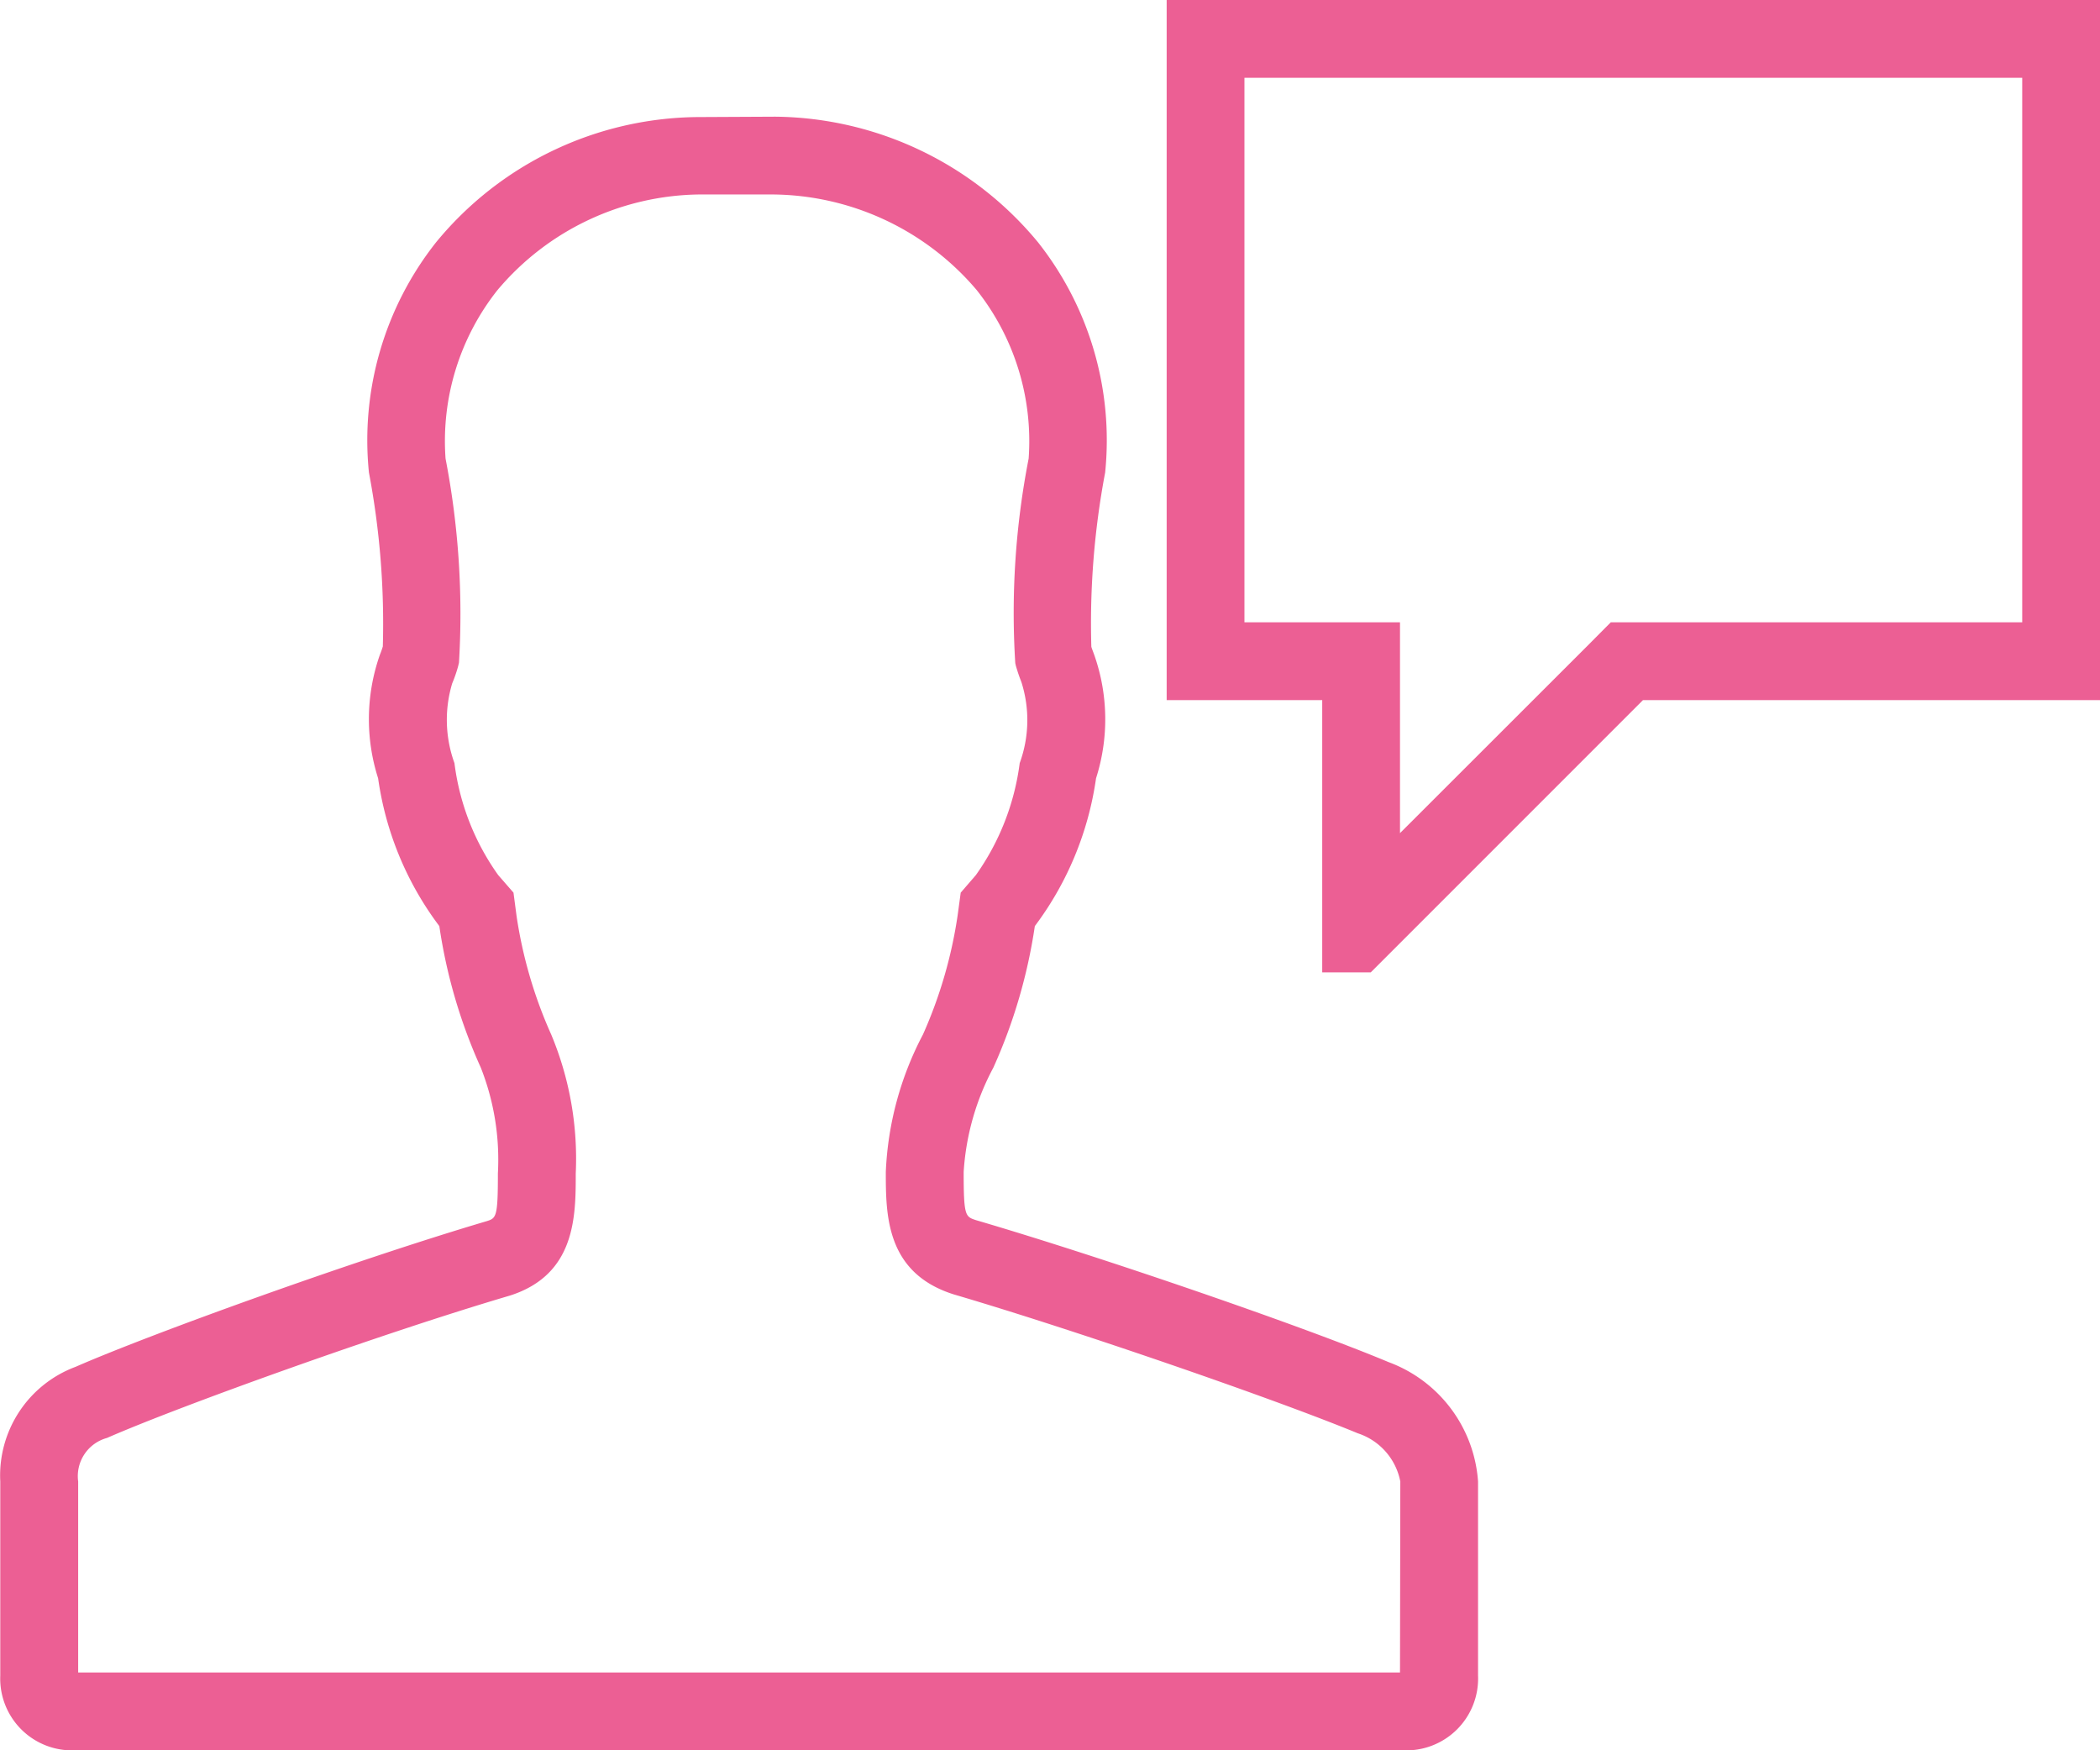 <?xml version="1.0" encoding="utf-8"?><svg xmlns="http://www.w3.org/2000/svg" width="54" height="45" viewBox="0 0 54 45"><defs><style>.cls-1{fill:#ec5f94;fill-rule:evenodd}</style></defs><path class="cls-1" d="M657 2302v18h-11.752l-7 7H637v-7h-4v-18h24zm-22 16h4v5.42l4.834-4.83.586-.59H655v-14h-20v14zm3.706 19.02c-2.194-.92-7.4-2.71-10.61-3.65-.273-.09-.316-.1-.316-1.24a6.53 6.53 0 0 1 .763-2.68 13.729 13.729 0 0 0 1.067-3.64 8.259 8.259 0 0 0 1.574-3.8 4.982 4.982 0 0 0-.049-3.18c-.025-.07-.053-.14-.072-.2a20.822 20.822 0 0 1 .355-4.48 8.205 8.205 0 0 0-1.726-5.92 8.869 8.869 0 0 0-6.758-3.23l-2.021.01a8.8 8.8 0 0 0-6.7 3.22 8.205 8.205 0 0 0-1.726 5.92 20.82 20.82 0 0 1 .357 4.47 2.191 2.191 0 0 1-.074.21 4.987 4.987 0 0 0-.047 3.18 8.215 8.215 0 0 0 1.574 3.8 13.618 13.618 0 0 0 1.067 3.64 6.456 6.456 0 0 1 .439 2.72c0 1.14-.043 1.15-.3 1.23-3.314.98-8.59 2.88-10.556 3.74a2.981 2.981 0 0 0-1.94 2.95v4.99a1.846 1.846 0 0 0 1.94 1.92h34.121a1.846 1.846 0 0 0 1.939-1.92v-4.99a3.534 3.534 0 0 0-2.301-3.07zM639 2345h-33.99v-4.91a1.018 1.018 0 0 1 .741-1.12c1.895-.83 7.133-2.71 10.36-3.66 1.694-.54 1.694-2.04 1.694-3.14a8.277 8.277 0 0 0-.63-3.57 11.6 11.6 0 0 1-.892-3.05l-.079-.6-.392-.45a6.308 6.308 0 0 1-1.126-2.88 3.259 3.259 0 0 1-.058-2.05 3.492 3.492 0 0 0 .155-.45l.009-.04.01-.04a20.989 20.989 0 0 0-.345-5.25 6.249 6.249 0 0 1 1.334-4.33 6.886 6.886 0 0 1 5.188-2.46h1.892a6.945 6.945 0 0 1 5.246 2.46 6.254 6.254 0 0 1 1.334 4.33 20.669 20.669 0 0 0-.344 5.26l.016.07.021.07c.03.1.067.21.107.31l.018.05a3.22 3.22 0 0 1-.048 2.07 6.374 6.374 0 0 1-1.128 2.88l-.389.45-.08.59a11.678 11.678 0 0 1-.892 3.06 8.316 8.316 0 0 0-.954 3.53c0 1.1 0 2.6 1.75 3.15 3.13.92 8.283 2.7 10.386 3.57a1.628 1.628 0 0 1 1.094 1.24z" transform="translate(-603 -2302)"/></svg>